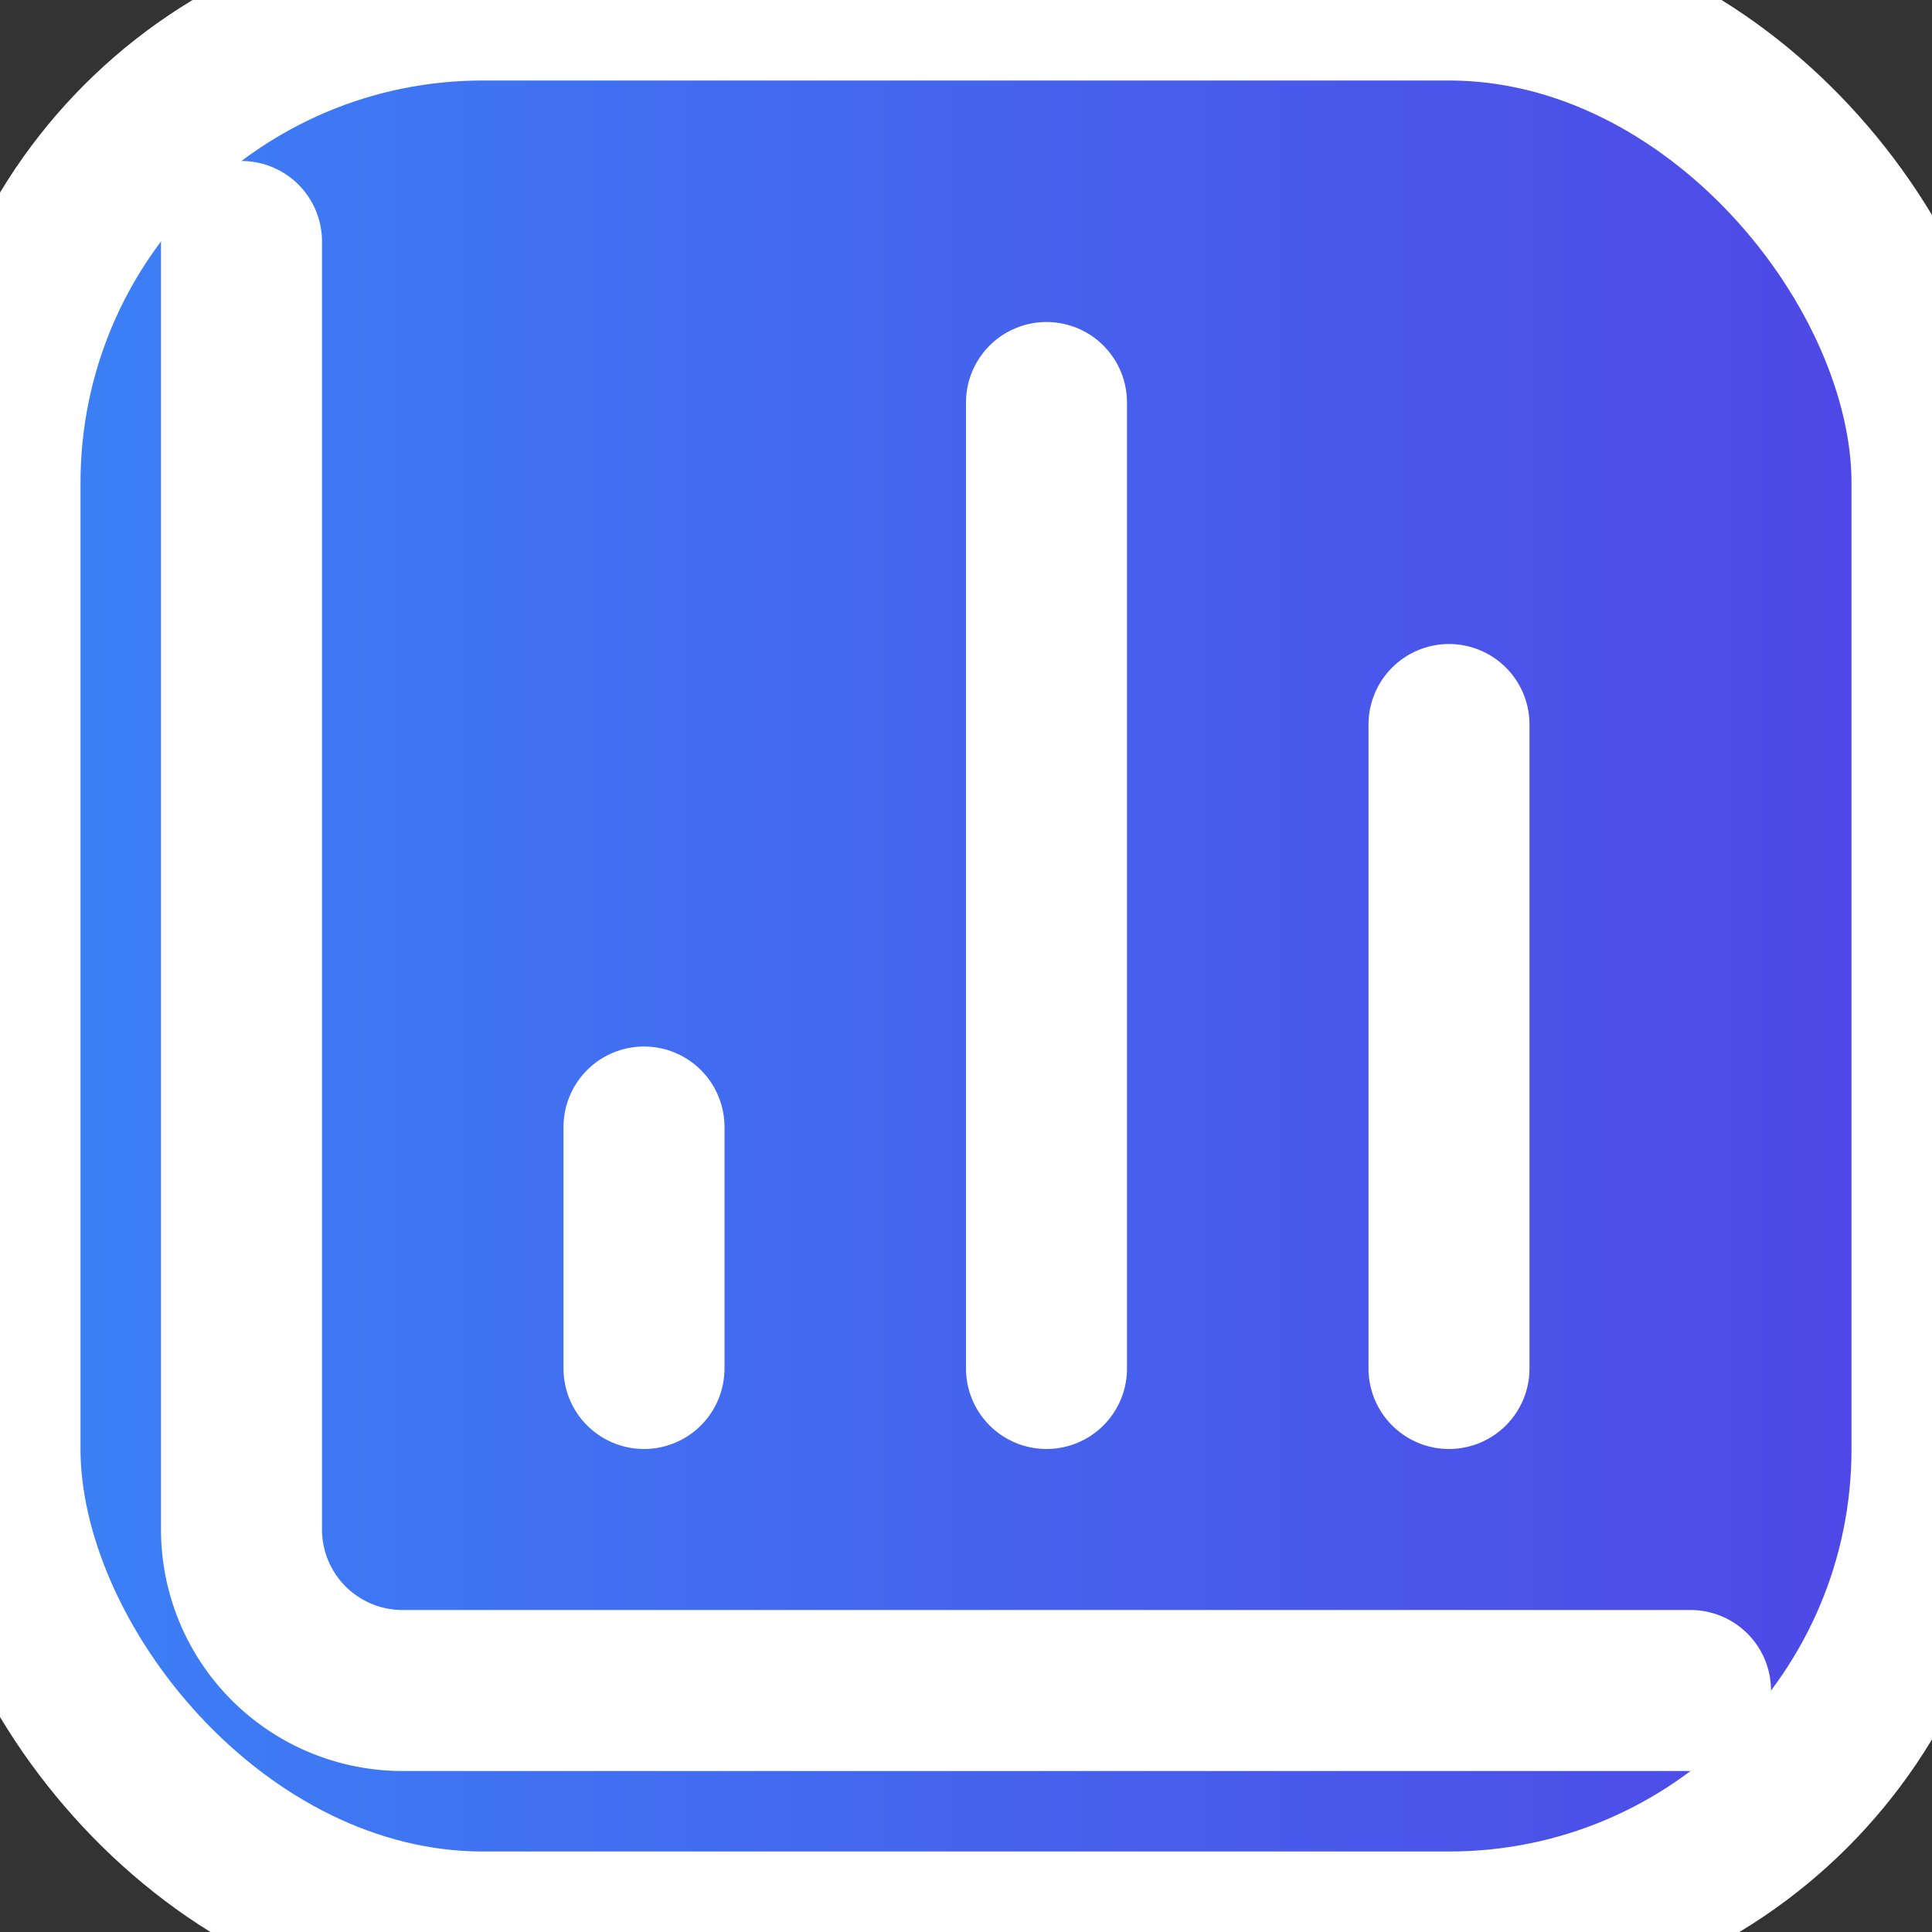 <svg xmlns="http://www.w3.org/2000/svg" viewBox="0 0 24 24" fill="none" stroke="white" stroke-width="2" stroke-linecap="round" stroke-linejoin="round">
  <rect x="0" y="0" width="24" height="24" fill="#333333" stroke="none"/>
  <defs>
    <linearGradient id="cpv-gradient" x1="0%" y1="0%" x2="100%" y2="0%">
      <stop offset="0%" stop-color="#3B82F6"/>
      <stop offset="100%" stop-color="#4F46E5"/>
    </linearGradient>
  </defs>
  <rect width="24" height="24" rx="6" fill="url(#cpv-gradient)"/>
  <path d="M3 3v16a2 2 0 0 0 2 2h16"/>
  <path d="M18 17V9"/>
  <path d="M13 17V5"/>
  <path d="M8 17v-3"/>
</svg>
